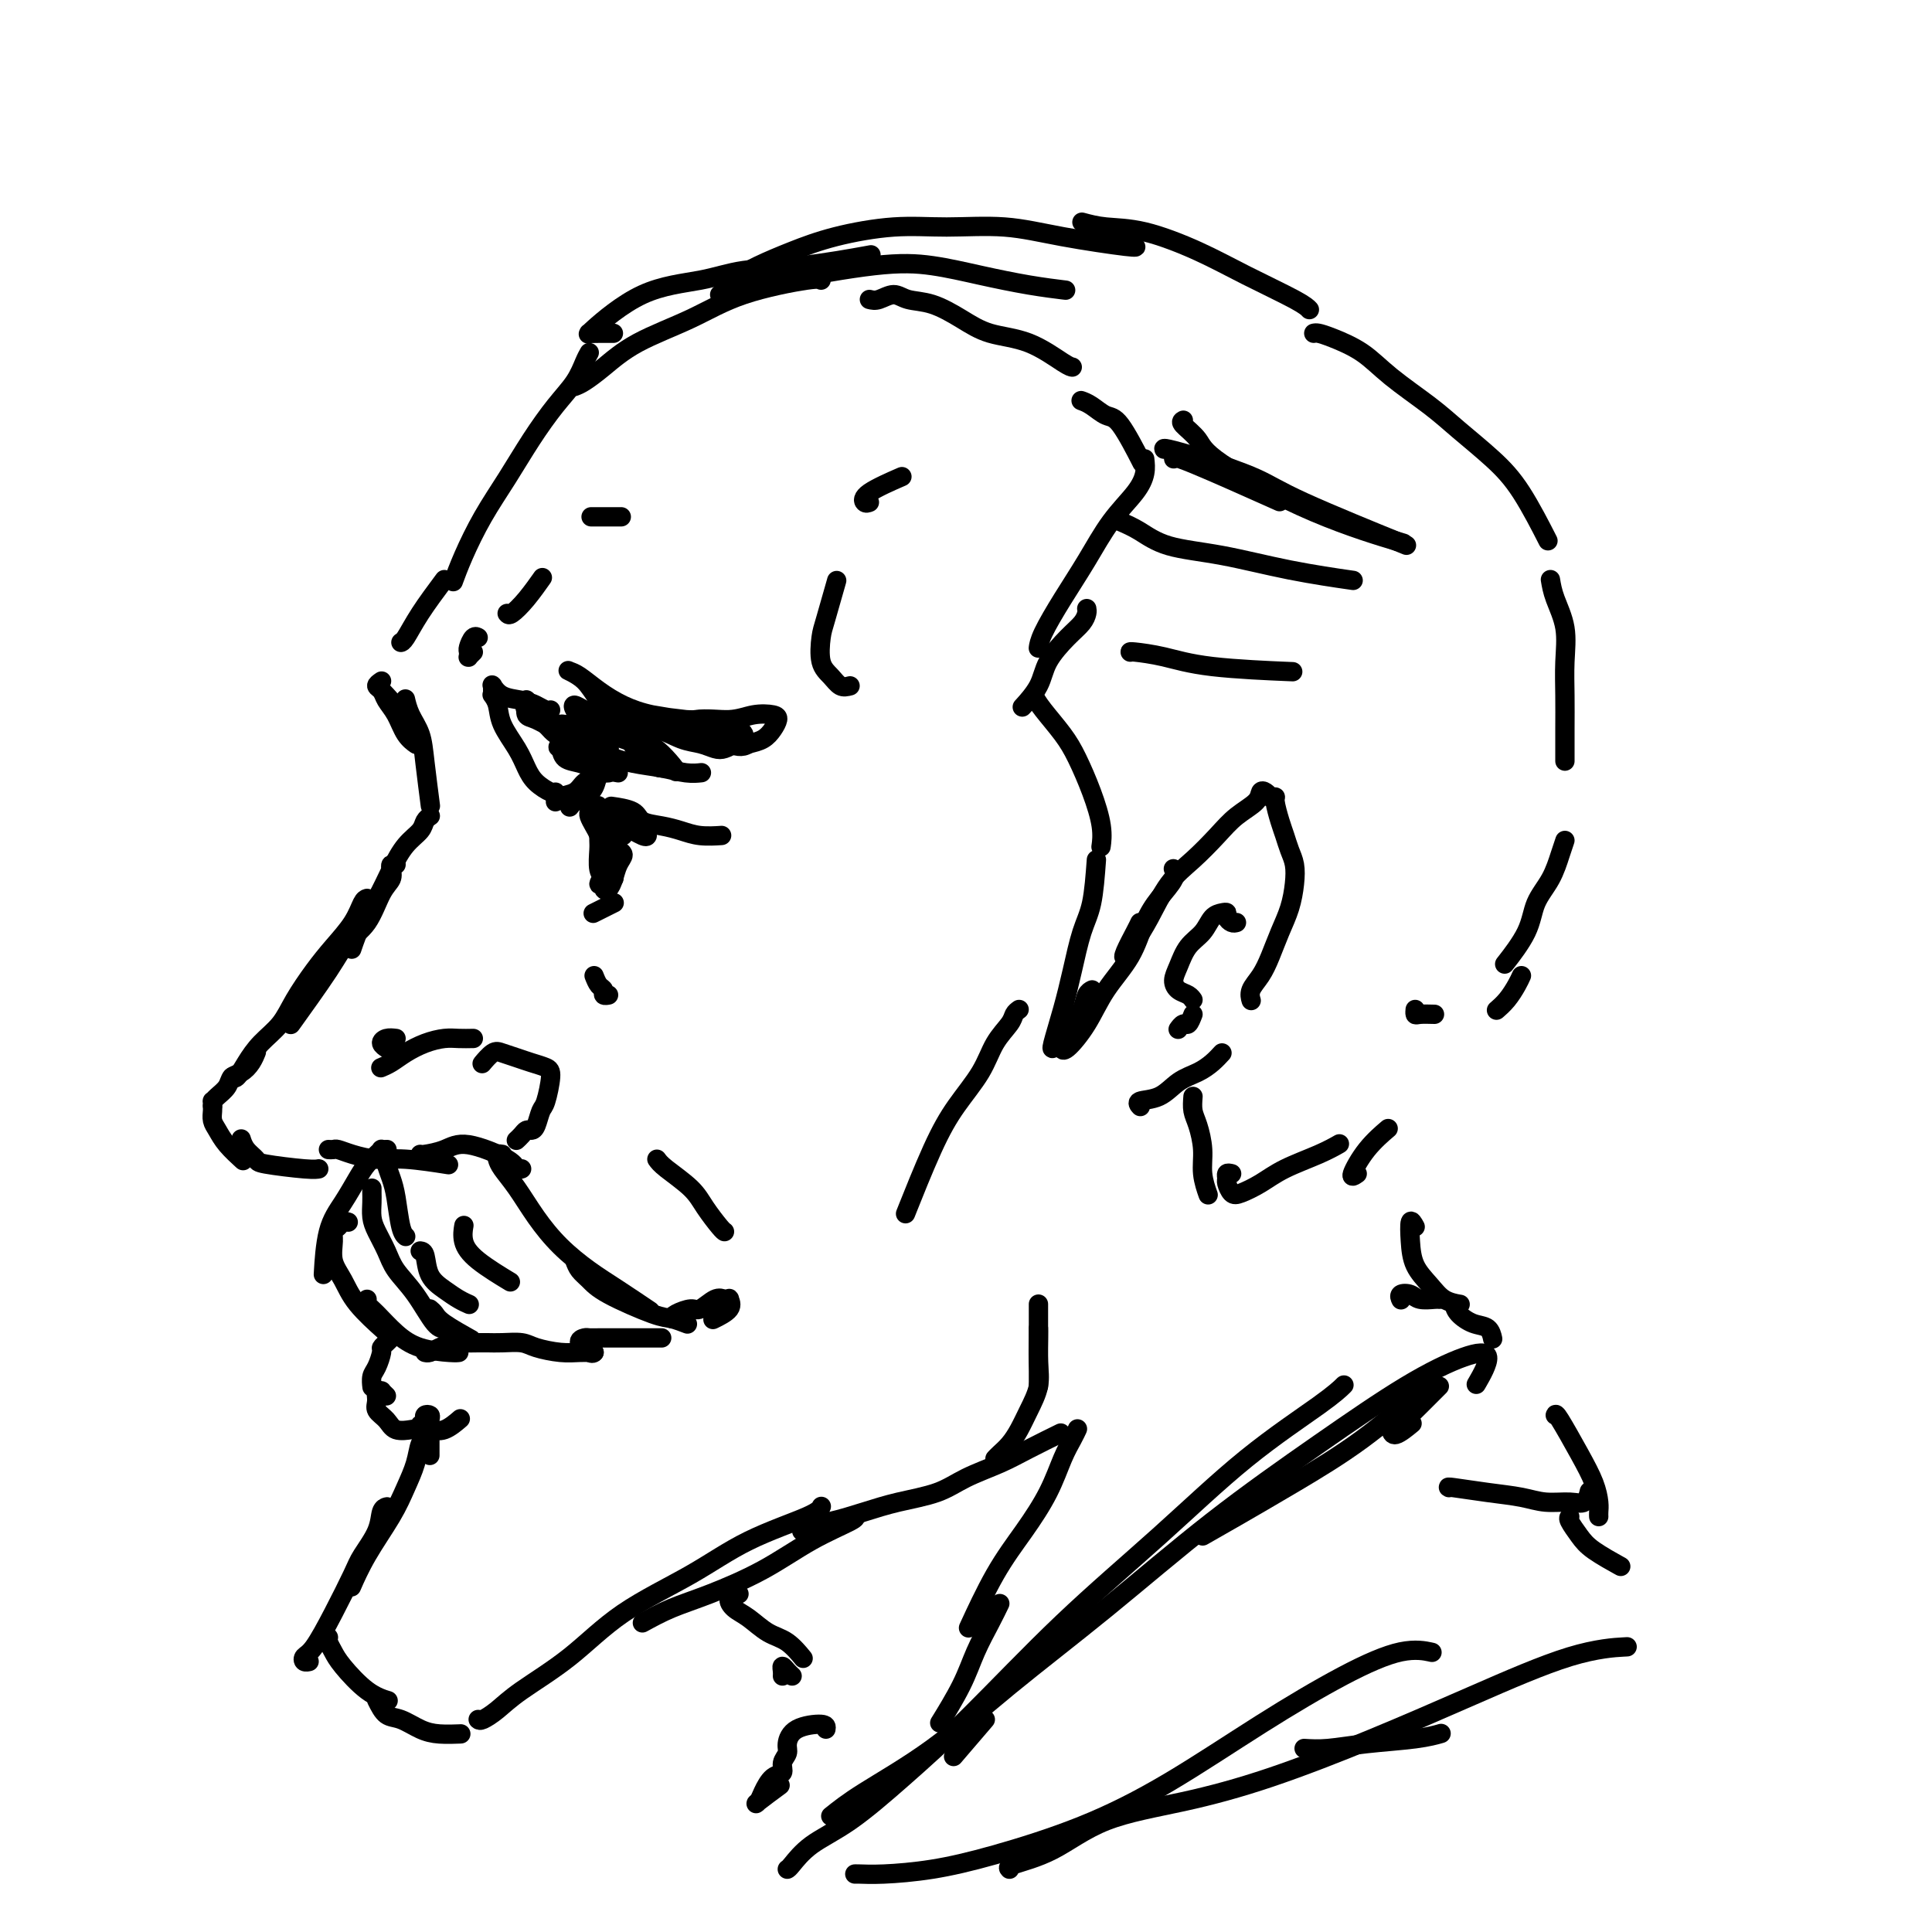 <svg viewBox='0 0 400 400' version='1.1' xmlns='http://www.w3.org/2000/svg' xmlns:xlink='http://www.w3.org/1999/xlink'><g fill='none' stroke='#000000' stroke-width='4' stroke-linecap='round' stroke-linejoin='round'><path d='M122,73c-0.285,0.501 -0.571,1.002 -1,2c-0.429,0.998 -1.002,2.494 -2,4c-0.998,1.506 -2.420,3.024 -4,5c-1.580,1.976 -3.317,4.411 -5,7c-1.683,2.589 -3.313,5.332 -5,8c-1.687,2.668 -3.432,5.262 -5,8c-1.568,2.738 -2.961,5.622 -4,8c-1.039,2.378 -1.726,4.251 -2,5c-0.274,0.749 -0.137,0.375 0,0'/><path d='M92,120c-1.804,2.423 -3.607,4.845 -5,7c-1.393,2.155 -2.375,4.042 -3,5c-0.625,0.958 -0.893,0.988 -1,1c-0.107,0.012 -0.054,0.006 0,0'/><path d='M79,143c0.256,0.226 0.512,0.452 1,1c0.488,0.548 1.208,1.417 2,2c0.792,0.583 1.655,0.881 2,1c0.345,0.119 0.173,0.060 0,0'/><path d='M79,141c-0.519,0.353 -1.037,0.707 -1,1c0.037,0.293 0.630,0.527 1,1c0.370,0.473 0.516,1.185 1,2c0.484,0.815 1.305,1.734 2,3c0.695,1.266 1.264,2.879 2,4c0.736,1.121 1.639,1.749 2,2c0.361,0.251 0.181,0.126 0,0'/><path d='M84,145c-0.059,-0.250 -0.117,-0.500 0,0c0.117,0.500 0.410,1.750 1,3c0.590,1.250 1.478,2.500 2,4c0.522,1.500 0.679,3.250 1,6c0.321,2.750 0.806,6.500 1,8c0.194,1.500 0.097,0.750 0,0'/><path d='M89,169c-0.027,0.018 -0.055,0.037 0,0c0.055,-0.037 0.192,-0.129 0,0c-0.192,0.129 -0.711,0.481 -1,1c-0.289,0.519 -0.346,1.207 -1,2c-0.654,0.793 -1.906,1.691 -3,3c-1.094,1.309 -2.031,3.027 -3,5c-0.969,1.973 -1.971,4.199 -3,6c-1.029,1.801 -2.085,3.177 -3,5c-0.915,1.823 -1.690,4.092 -2,5c-0.310,0.908 -0.155,0.454 0,0'/><path d='M82,179c-0.411,-0.066 -0.822,-0.131 -1,0c-0.178,0.131 -0.124,0.460 0,1c0.124,0.540 0.316,1.292 0,2c-0.316,0.708 -1.140,1.372 -2,3c-0.860,1.628 -1.755,4.221 -3,6c-1.245,1.779 -2.839,2.745 -4,4c-1.161,1.255 -1.890,2.799 -4,6c-2.110,3.201 -5.603,8.057 -7,10c-1.397,1.943 -0.699,0.971 0,0'/><path d='M76,186c-0.292,0.091 -0.585,0.183 -1,1c-0.415,0.817 -0.953,2.360 -2,4c-1.047,1.640 -2.605,3.376 -4,5c-1.395,1.624 -2.628,3.137 -4,5c-1.372,1.863 -2.882,4.076 -4,6c-1.118,1.924 -1.844,3.559 -3,5c-1.156,1.441 -2.741,2.687 -4,4c-1.259,1.313 -2.193,2.692 -3,4c-0.807,1.308 -1.486,2.544 -2,3c-0.514,0.456 -0.861,0.130 -1,0c-0.139,-0.130 -0.069,-0.065 0,0'/><path d='M53,218c0.068,-0.171 0.135,-0.341 0,0c-0.135,0.341 -0.474,1.194 -1,2c-0.526,0.806 -1.241,1.565 -2,2c-0.759,0.435 -1.562,0.546 -2,1c-0.438,0.454 -0.510,1.250 -1,2c-0.490,0.750 -1.399,1.455 -2,2c-0.601,0.545 -0.893,0.930 -1,1c-0.107,0.070 -0.029,-0.173 0,0c0.029,0.173 0.008,0.764 0,1c-0.008,0.236 -0.004,0.118 0,0'/><path d='M44,229c-0.005,-0.064 -0.011,-0.128 0,0c0.011,0.128 0.038,0.448 0,1c-0.038,0.552 -0.143,1.336 0,2c0.143,0.664 0.533,1.209 1,2c0.467,0.791 1.010,1.828 2,3c0.990,1.172 2.426,2.478 3,3c0.574,0.522 0.287,0.261 0,0'/><path d='M50,236c-0.053,-0.172 -0.106,-0.344 0,0c0.106,0.344 0.372,1.202 1,2c0.628,0.798 1.619,1.534 2,2c0.381,0.466 0.154,0.661 2,1c1.846,0.339 5.766,0.822 8,1c2.234,0.178 2.781,0.051 3,0c0.219,-0.051 0.109,-0.025 0,0'/><path d='M68,238c0.368,0.022 0.737,0.043 1,0c0.263,-0.043 0.422,-0.151 1,0c0.578,0.151 1.575,0.563 3,1c1.425,0.437 3.279,0.901 5,1c1.721,0.099 3.310,-0.166 6,0c2.690,0.166 6.483,0.762 8,1c1.517,0.238 0.759,0.119 0,0'/><path d='M87,239c0.060,0.063 0.120,0.126 1,0c0.880,-0.126 2.579,-0.440 4,-1c1.421,-0.560 2.563,-1.366 5,-1c2.437,0.366 6.169,1.902 8,3c1.831,1.098 1.762,1.757 2,2c0.238,0.243 0.782,0.069 1,0c0.218,-0.069 0.109,-0.035 0,0'/><path d='M107,236c-0.089,0.082 -0.179,0.165 0,0c0.179,-0.165 0.625,-0.576 1,-1c0.375,-0.424 0.677,-0.859 1,-1c0.323,-0.141 0.665,0.012 1,0c0.335,-0.012 0.663,-0.188 1,-1c0.337,-0.812 0.684,-2.259 1,-3c0.316,-0.741 0.602,-0.776 1,-2c0.398,-1.224 0.910,-3.638 1,-5c0.090,-1.362 -0.240,-1.673 -1,-2c-0.760,-0.327 -1.948,-0.668 -3,-1c-1.052,-0.332 -1.966,-0.653 -3,-1c-1.034,-0.347 -2.186,-0.720 -3,-1c-0.814,-0.280 -1.290,-0.467 -2,0c-0.710,0.467 -1.653,1.587 -2,2c-0.347,0.413 -0.099,0.118 0,0c0.099,-0.118 0.050,-0.059 0,0'/><path d='M98,215c-1.022,0.018 -2.045,0.036 -3,0c-0.955,-0.036 -1.843,-0.125 -3,0c-1.157,0.125 -2.584,0.464 -4,1c-1.416,0.536 -2.823,1.267 -4,2c-1.177,0.733 -2.125,1.467 -3,2c-0.875,0.533 -1.679,0.867 -2,1c-0.321,0.133 -0.161,0.067 0,0'/><path d='M82,215c-0.702,-0.083 -1.405,-0.167 -2,0c-0.595,0.167 -1.083,0.583 -1,1c0.083,0.417 0.738,0.833 1,1c0.262,0.167 0.131,0.083 0,0'/><path d='M80,238c0.118,-0.005 0.236,-0.010 0,0c-0.236,0.010 -0.825,0.034 -1,0c-0.175,-0.034 0.064,-0.128 0,0c-0.064,0.128 -0.430,0.476 -1,1c-0.570,0.524 -1.344,1.224 -2,2c-0.656,0.776 -1.195,1.628 -2,3c-0.805,1.372 -1.876,3.265 -3,5c-1.124,1.735 -2.303,3.313 -3,6c-0.697,2.687 -0.914,6.482 -1,8c-0.086,1.518 -0.043,0.759 0,0'/><path d='M72,253c0.091,0.025 0.183,0.049 0,0c-0.183,-0.049 -0.639,-0.173 -1,0c-0.361,0.173 -0.627,0.642 -1,1c-0.373,0.358 -0.854,0.603 -1,1c-0.146,0.397 0.042,0.944 0,2c-0.042,1.056 -0.315,2.620 0,4c0.315,1.380 1.219,2.576 2,4c0.781,1.424 1.441,3.076 3,5c1.559,1.924 4.017,4.121 5,5c0.983,0.879 0.492,0.439 0,0'/><path d='M76,269c-0.134,0.295 -0.268,0.591 0,1c0.268,0.409 0.937,0.933 2,2c1.063,1.067 2.520,2.678 4,4c1.480,1.322 2.984,2.354 5,3c2.016,0.646 4.543,0.905 6,1c1.457,0.095 1.845,0.027 2,0c0.155,-0.027 0.078,-0.014 0,0'/><path d='M104,239c-0.410,-0.075 -0.820,-0.150 -1,0c-0.180,0.150 -0.129,0.524 0,1c0.129,0.476 0.336,1.054 1,2c0.664,0.946 1.784,2.261 3,4c1.216,1.739 2.526,3.903 4,6c1.474,2.097 3.110,4.128 5,6c1.890,1.872 4.032,3.584 6,5c1.968,1.416 3.761,2.535 6,4c2.239,1.465 4.926,3.276 6,4c1.074,0.724 0.537,0.362 0,0'/><path d='M119,261c0.251,0.679 0.503,1.358 1,2c0.497,0.642 1.241,1.248 2,2c0.759,0.752 1.535,1.652 4,3c2.465,1.348 6.619,3.145 9,4c2.381,0.855 2.987,0.769 4,1c1.013,0.231 2.432,0.780 3,1c0.568,0.220 0.284,0.110 0,0'/><path d='M139,273c0.123,-0.293 0.246,-0.586 1,-1c0.754,-0.414 2.139,-0.948 3,-1c0.861,-0.052 1.196,0.377 2,0c0.804,-0.377 2.075,-1.560 3,-2c0.925,-0.440 1.505,-0.139 2,0c0.495,0.139 0.906,0.115 1,0c0.094,-0.115 -0.129,-0.319 0,0c0.129,0.319 0.612,1.163 0,2c-0.612,0.837 -2.318,1.668 -3,2c-0.682,0.332 -0.341,0.166 0,0'/><path d='M137,277c-1.421,0.000 -2.843,0.000 -4,0c-1.157,-0.000 -2.050,-0.001 -3,0c-0.950,0.001 -1.959,0.002 -3,0c-1.041,-0.002 -2.115,-0.007 -3,0c-0.885,0.007 -1.582,0.026 -2,0c-0.418,-0.026 -0.557,-0.098 -1,0c-0.443,0.098 -1.191,0.367 -1,1c0.191,0.633 1.321,1.632 2,2c0.679,0.368 0.908,0.105 1,0c0.092,-0.105 0.046,-0.053 0,0'/><path d='M123,280c-0.949,-0.022 -1.899,-0.044 -3,0c-1.101,0.044 -2.354,0.156 -4,0c-1.646,-0.156 -3.686,-0.578 -5,-1c-1.314,-0.422 -1.903,-0.845 -3,-1c-1.097,-0.155 -2.701,-0.042 -4,0c-1.299,0.042 -2.291,0.014 -3,0c-0.709,-0.014 -1.135,-0.014 -2,0c-0.865,0.014 -2.169,0.042 -3,0c-0.831,-0.042 -1.190,-0.155 -2,0c-0.810,0.155 -2.073,0.578 -3,1c-0.927,0.422 -1.519,0.844 -2,1c-0.481,0.156 -0.852,0.044 -1,0c-0.148,-0.044 -0.074,-0.022 0,0'/><path d='M81,240c-0.429,0.011 -0.858,0.023 -1,0c-0.142,-0.023 0.003,-0.080 0,0c-0.003,0.080 -0.155,0.298 0,1c0.155,0.702 0.616,1.887 1,3c0.384,1.113 0.691,2.154 1,4c0.309,1.846 0.622,4.497 1,6c0.378,1.503 0.822,1.858 1,2c0.178,0.142 0.089,0.071 0,0'/><path d='M87,259c0.380,0.047 0.761,0.093 1,1c0.239,0.907 0.338,2.674 1,4c0.662,1.326 1.889,2.211 3,3c1.111,0.789 2.107,1.482 3,2c0.893,0.518 1.684,0.862 2,1c0.316,0.138 0.158,0.069 0,0'/><path d='M96,254c0.043,-0.250 0.086,-0.501 0,0c-0.086,0.501 -0.301,1.753 0,3c0.301,1.247 1.120,2.490 3,4c1.880,1.510 4.823,3.289 6,4c1.177,0.711 0.589,0.356 0,0'/><path d='M77,246c-0.004,0.270 -0.009,0.539 0,1c0.009,0.461 0.031,1.112 0,2c-0.031,0.888 -0.116,2.013 0,3c0.116,0.987 0.433,1.838 1,3c0.567,1.162 1.385,2.637 2,4c0.615,1.363 1.027,2.614 2,4c0.973,1.386 2.508,2.908 4,5c1.492,2.092 2.940,4.756 4,6c1.060,1.244 1.731,1.070 2,1c0.269,-0.070 0.134,-0.035 0,0'/><path d='M89,271c0.345,0.286 0.690,0.571 1,1c0.310,0.429 0.583,1.000 2,2c1.417,1.000 3.976,2.429 5,3c1.024,0.571 0.512,0.286 0,0'/><path d='M81,277c0.081,-0.085 0.163,-0.171 0,0c-0.163,0.171 -0.569,0.598 -1,1c-0.431,0.402 -0.886,0.781 -1,1c-0.114,0.219 0.113,0.280 0,1c-0.113,0.720 -0.566,2.100 -1,3c-0.434,0.900 -0.848,1.319 -1,2c-0.152,0.681 -0.044,1.623 0,2c0.044,0.377 0.022,0.188 0,0'/><path d='M80,289c-0.454,-0.435 -0.908,-0.871 -1,-1c-0.092,-0.129 0.178,0.048 0,0c-0.178,-0.048 -0.803,-0.321 -1,0c-0.197,0.321 0.035,1.235 0,2c-0.035,0.765 -0.338,1.382 0,2c0.338,0.618 1.317,1.238 2,2c0.683,0.762 1.068,1.667 2,2c0.932,0.333 2.409,0.095 3,0c0.591,-0.095 0.295,-0.048 0,0'/><path d='M87,295c-0.159,0.439 -0.319,0.877 0,1c0.319,0.123 1.116,-0.070 2,0c0.884,0.070 1.853,0.404 3,0c1.147,-0.404 2.470,-1.544 3,-2c0.530,-0.456 0.265,-0.228 0,0'/><path d='M87,297c0.425,-0.332 0.850,-0.664 1,-1c0.150,-0.336 0.026,-0.676 0,-1c-0.026,-0.324 0.046,-0.630 0,-1c-0.046,-0.370 -0.208,-0.802 0,-1c0.208,-0.198 0.788,-0.161 1,0c0.212,0.161 0.057,0.446 0,1c-0.057,0.554 -0.015,1.375 0,2c0.015,0.625 0.004,1.053 0,2c-0.004,0.947 -0.001,2.413 0,3c0.001,0.587 0.001,0.293 0,0'/><path d='M88,298c-0.025,0.006 -0.051,0.012 0,0c0.051,-0.012 0.178,-0.044 0,0c-0.178,0.044 -0.662,0.162 -1,1c-0.338,0.838 -0.529,2.397 -1,4c-0.471,1.603 -1.223,3.250 -2,5c-0.777,1.750 -1.579,3.603 -3,6c-1.421,2.397 -3.459,5.338 -5,8c-1.541,2.662 -2.583,5.046 -3,6c-0.417,0.954 -0.208,0.477 0,0'/><path d='M80,312c0.105,-0.027 0.209,-0.055 0,0c-0.209,0.055 -0.733,0.192 -1,1c-0.267,0.808 -0.277,2.286 -1,4c-0.723,1.714 -2.159,3.663 -3,5c-0.841,1.337 -1.088,2.061 -2,4c-0.912,1.939 -2.489,5.094 -4,8c-1.511,2.906 -2.955,5.563 -4,7c-1.045,1.437 -1.693,1.653 -2,2c-0.307,0.347 -0.275,0.824 0,1c0.275,0.176 0.793,0.050 1,0c0.207,-0.050 0.104,-0.025 0,0'/><path d='M68,339c-0.085,0.251 -0.169,0.502 0,1c0.169,0.498 0.592,1.244 1,2c0.408,0.756 0.800,1.522 2,3c1.200,1.478 3.208,3.667 5,5c1.792,1.333 3.369,1.809 4,2c0.631,0.191 0.315,0.095 0,0'/><path d='M78,352c0.603,1.207 1.206,2.415 2,3c0.794,0.585 1.779,0.549 3,1c1.221,0.451 2.678,1.389 4,2c1.322,0.611 2.510,0.895 4,1c1.490,0.105 3.283,0.030 4,0c0.717,-0.030 0.359,-0.015 0,0'/><path d='M99,356c0.171,0.146 0.341,0.292 1,0c0.659,-0.292 1.806,-1.023 3,-2c1.194,-0.977 2.434,-2.199 5,-4c2.566,-1.801 6.460,-4.180 10,-7c3.540,-2.820 6.728,-6.080 11,-9c4.272,-2.920 9.628,-5.501 14,-8c4.372,-2.499 7.759,-4.917 12,-7c4.241,-2.083 9.334,-3.830 12,-5c2.666,-1.170 2.905,-1.763 3,-2c0.095,-0.237 0.048,-0.119 0,0'/><path d='M133,336c1.899,-1.039 3.798,-2.079 6,-3c2.202,-0.921 4.705,-1.725 8,-3c3.295,-1.275 7.380,-3.021 11,-5c3.620,-1.979 6.774,-4.190 10,-6c3.226,-1.810 6.522,-3.218 8,-4c1.478,-0.782 1.136,-0.938 1,-1c-0.136,-0.062 -0.068,-0.031 0,0'/><path d='M166,317c0.027,-0.357 0.053,-0.714 1,-1c0.947,-0.286 2.813,-0.502 5,-1c2.187,-0.498 4.695,-1.277 7,-2c2.305,-0.723 4.406,-1.389 7,-2c2.594,-0.611 5.680,-1.166 8,-2c2.320,-0.834 3.873,-1.947 6,-3c2.127,-1.053 4.828,-2.045 7,-3c2.172,-0.955 3.816,-1.872 6,-3c2.184,-1.128 4.910,-2.465 6,-3c1.090,-0.535 0.545,-0.267 0,0'/><path d='M206,302c0.245,-0.263 0.490,-0.527 1,-1c0.510,-0.473 1.285,-1.157 2,-2c0.715,-0.843 1.368,-1.847 2,-3c0.632,-1.153 1.241,-2.456 2,-4c0.759,-1.544 1.667,-3.328 2,-5c0.333,-1.672 0.089,-3.232 0,-5c-0.089,-1.768 -0.024,-3.745 0,-5c0.024,-1.255 0.007,-1.787 0,-2c-0.007,-0.213 -0.003,-0.106 0,0'/><path d='M215,287c0.000,-0.075 0.000,-0.150 0,-1c0.000,-0.850 -0.000,-2.476 0,-4c0.000,-1.524 0.000,-2.944 0,-5c-0.000,-2.056 0.000,-4.746 0,-6c0.000,-1.254 0.000,-1.073 0,-1c0.000,0.073 0.000,0.036 0,0'/><path d='M211,209c-0.385,0.281 -0.770,0.561 -1,1c-0.230,0.439 -0.306,1.036 -1,2c-0.694,0.964 -2.004,2.295 -3,4c-0.996,1.705 -1.676,3.783 -3,6c-1.324,2.217 -3.293,4.574 -5,7c-1.707,2.426 -3.152,4.922 -5,9c-1.848,4.078 -4.099,9.736 -5,12c-0.901,2.264 -0.450,1.132 0,0'/><path d='M136,240c0.348,0.483 0.696,0.967 2,2c1.304,1.033 3.565,2.617 5,4c1.435,1.383 2.044,2.567 3,4c0.956,1.433 2.257,3.117 3,4c0.743,0.883 0.926,0.967 1,1c0.074,0.033 0.037,0.017 0,0'/><path d='M102,143c-0.009,-0.437 -0.018,-0.874 0,-1c0.018,-0.126 0.063,0.060 0,0c-0.063,-0.060 -0.235,-0.366 0,0c0.235,0.366 0.876,1.405 2,2c1.124,0.595 2.732,0.748 4,1c1.268,0.252 2.195,0.604 3,1c0.805,0.396 1.486,0.837 2,1c0.514,0.163 0.861,0.046 1,0c0.139,-0.046 0.069,-0.023 0,0'/><path d='M102,144c-0.104,-0.138 -0.207,-0.277 0,0c0.207,0.277 0.726,0.969 1,2c0.274,1.031 0.304,2.399 1,4c0.696,1.601 2.057,3.434 3,5c0.943,1.566 1.468,2.864 2,4c0.532,1.136 1.070,2.109 2,3c0.930,0.891 2.250,1.702 3,2c0.750,0.298 0.928,0.085 1,0c0.072,-0.085 0.036,-0.043 0,0'/><path d='M109,145c-0.020,-0.094 -0.040,-0.187 0,0c0.040,0.187 0.139,0.655 0,1c-0.139,0.345 -0.516,0.567 0,1c0.516,0.433 1.925,1.076 3,2c1.075,0.924 1.816,2.129 3,3c1.184,0.871 2.812,1.409 4,2c1.188,0.591 1.935,1.236 3,2c1.065,0.764 2.447,1.647 3,2c0.553,0.353 0.276,0.177 0,0'/><path d='M109,145c0.037,0.213 0.074,0.426 0,1c-0.074,0.574 -0.258,1.508 0,2c0.258,0.492 0.959,0.541 2,1c1.041,0.459 2.423,1.327 4,2c1.577,0.673 3.349,1.151 5,2c1.651,0.849 3.182,2.070 5,3c1.818,0.930 3.924,1.570 6,2c2.076,0.430 4.124,0.651 6,1c1.876,0.349 3.582,0.825 5,1c1.418,0.175 2.548,0.050 3,0c0.452,-0.050 0.226,-0.025 0,0'/><path d='M119,150c-0.738,0.023 -1.477,0.046 -2,0c-0.523,-0.046 -0.831,-0.160 -1,0c-0.169,0.160 -0.199,0.593 0,1c0.199,0.407 0.628,0.789 2,1c1.372,0.211 3.686,0.252 6,0c2.314,-0.252 4.626,-0.797 7,-1c2.374,-0.203 4.808,-0.066 7,0c2.192,0.066 4.140,0.059 6,0c1.860,-0.059 3.631,-0.170 5,0c1.369,0.170 2.337,0.621 3,1c0.663,0.379 1.020,0.687 1,1c-0.020,0.313 -0.419,0.632 -1,1c-0.581,0.368 -1.344,0.784 -2,1c-0.656,0.216 -1.204,0.231 -2,0c-0.796,-0.231 -1.839,-0.706 -3,-1c-1.161,-0.294 -2.440,-0.405 -4,-1c-1.560,-0.595 -3.399,-1.673 -5,-2c-1.601,-0.327 -2.962,0.096 -4,0c-1.038,-0.096 -1.754,-0.713 -2,-1c-0.246,-0.287 -0.023,-0.244 0,0c0.023,0.244 -0.154,0.689 1,1c1.154,0.311 3.640,0.489 6,0c2.360,-0.489 4.595,-1.646 7,-2c2.405,-0.354 4.982,0.093 7,0c2.018,-0.093 3.478,-0.726 5,-1c1.522,-0.274 3.107,-0.189 4,0c0.893,0.189 1.095,0.484 1,1c-0.095,0.516 -0.487,1.254 -1,2c-0.513,0.746 -1.147,1.499 -2,2c-0.853,0.501 -1.927,0.751 -3,1'/><path d='M155,154c-1.483,0.975 -2.691,0.412 -4,0c-1.309,-0.412 -2.718,-0.674 -4,-1c-1.282,-0.326 -2.437,-0.715 -4,-1c-1.563,-0.285 -3.535,-0.465 -5,-1c-1.465,-0.535 -2.423,-1.426 -3,-2c-0.577,-0.574 -0.772,-0.830 -1,-1c-0.228,-0.170 -0.489,-0.253 1,0c1.489,0.253 4.728,0.841 7,1c2.272,0.159 3.576,-0.111 5,0c1.424,0.111 2.969,0.605 4,1c1.031,0.395 1.549,0.692 2,1c0.451,0.308 0.835,0.626 1,1c0.165,0.374 0.112,0.805 0,1c-0.112,0.195 -0.282,0.155 -1,0c-0.718,-0.155 -1.983,-0.425 -3,-1c-1.017,-0.575 -1.787,-1.455 -3,-2c-1.213,-0.545 -2.870,-0.755 -5,-1c-2.130,-0.245 -4.731,-0.524 -7,-1c-2.269,-0.476 -4.204,-1.148 -6,-2c-1.796,-0.852 -3.453,-1.884 -5,-3c-1.547,-1.116 -2.985,-2.316 -4,-3c-1.015,-0.684 -1.608,-0.851 -2,-1c-0.392,-0.149 -0.585,-0.281 0,0c0.585,0.281 1.946,0.975 3,2c1.054,1.025 1.801,2.380 3,4c1.199,1.620 2.851,3.506 4,5c1.149,1.494 1.797,2.596 3,4c1.203,1.404 2.962,3.108 4,4c1.038,0.892 1.356,0.971 2,1c0.644,0.029 1.612,0.008 2,0c0.388,-0.008 0.194,-0.004 0,0'/><path d='M139,159c2.677,2.372 -0.129,-1.199 -2,-3c-1.871,-1.801 -2.806,-1.834 -4,-2c-1.194,-0.166 -2.647,-0.466 -4,-1c-1.353,-0.534 -2.605,-1.302 -4,-2c-1.395,-0.698 -2.934,-1.324 -4,-2c-1.066,-0.676 -1.660,-1.401 -2,-2c-0.340,-0.599 -0.425,-1.073 0,-1c0.425,0.073 1.360,0.694 2,1c0.640,0.306 0.984,0.296 2,1c1.016,0.704 2.703,2.122 4,3c1.297,0.878 2.203,1.215 3,2c0.797,0.785 1.484,2.019 2,3c0.516,0.981 0.862,1.709 1,2c0.138,0.291 0.069,0.146 0,0'/><path d='M128,160c-1.859,-0.324 -3.718,-0.649 -5,-1c-1.282,-0.351 -1.988,-0.729 -3,-1c-1.012,-0.271 -2.330,-0.437 -3,-1c-0.670,-0.563 -0.691,-1.524 -1,-2c-0.309,-0.476 -0.906,-0.467 0,0c0.906,0.467 3.315,1.393 5,2c1.685,0.607 2.646,0.894 3,1c0.354,0.106 0.101,0.030 0,0c-0.101,-0.030 -0.051,-0.015 0,0'/><path d='M126,155c0.120,-0.063 0.240,-0.127 0,0c-0.240,0.127 -0.841,0.443 -1,1c-0.159,0.557 0.123,1.353 0,2c-0.123,0.647 -0.649,1.144 -1,2c-0.351,0.856 -0.525,2.072 -1,3c-0.475,0.928 -1.252,1.569 -2,2c-0.748,0.431 -1.469,0.652 -2,1c-0.531,0.348 -0.874,0.825 -1,1c-0.126,0.175 -0.036,0.050 0,0c0.036,-0.050 0.018,-0.025 0,0'/><path d='M126,160c-0.326,0.026 -0.652,0.052 -1,0c-0.348,-0.052 -0.716,-0.183 -1,0c-0.284,0.183 -0.482,0.680 -1,1c-0.518,0.320 -1.354,0.464 -2,1c-0.646,0.536 -1.101,1.463 -2,2c-0.899,0.537 -2.242,0.683 -3,1c-0.758,0.317 -0.931,0.805 -1,1c-0.069,0.195 -0.035,0.098 0,0'/><path d='M125,170c1.268,0.196 2.536,0.393 4,1c1.464,0.607 3.125,1.625 4,2c0.875,0.375 0.964,0.107 1,0c0.036,-0.107 0.018,-0.054 0,0'/><path d='M127,167c-0.418,-0.059 -0.836,-0.118 0,0c0.836,0.118 2.925,0.414 4,1c1.075,0.586 1.136,1.464 2,2c0.864,0.536 2.530,0.732 4,1c1.470,0.268 2.745,0.608 4,1c1.255,0.392 2.492,0.836 4,1c1.508,0.164 3.288,0.047 4,0c0.712,-0.047 0.356,-0.023 0,0'/><path d='M122,167c-0.006,-0.096 -0.013,-0.192 0,0c0.013,0.192 0.045,0.673 0,1c-0.045,0.327 -0.166,0.499 0,1c0.166,0.501 0.619,1.332 1,2c0.381,0.668 0.690,1.175 1,2c0.310,0.825 0.623,1.969 1,3c0.377,1.031 0.819,1.950 1,3c0.181,1.050 0.100,2.230 0,3c-0.100,0.770 -0.219,1.130 0,1c0.219,-0.130 0.777,-0.752 1,-1c0.223,-0.248 0.112,-0.124 0,0'/><path d='M129,173c-0.257,-0.679 -0.514,-1.357 -1,-2c-0.486,-0.643 -1.202,-1.250 -2,-2c-0.798,-0.750 -1.678,-1.645 -2,-2c-0.322,-0.355 -0.086,-0.172 0,0c0.086,0.172 0.022,0.333 0,1c-0.022,0.667 -0.002,1.841 0,3c0.002,1.159 -0.014,2.304 0,3c0.014,0.696 0.059,0.944 0,2c-0.059,1.056 -0.223,2.919 0,4c0.223,1.081 0.833,1.380 1,2c0.167,0.620 -0.108,1.561 0,2c0.108,0.439 0.600,0.377 1,0c0.400,-0.377 0.707,-1.070 1,-2c0.293,-0.930 0.572,-2.098 1,-3c0.428,-0.902 1.004,-1.537 1,-2c-0.004,-0.463 -0.590,-0.753 -1,-1c-0.410,-0.247 -0.645,-0.452 -1,-1c-0.355,-0.548 -0.831,-1.438 -1,-2c-0.169,-0.562 -0.032,-0.796 0,-1c0.032,-0.204 -0.043,-0.379 0,0c0.043,0.379 0.203,1.310 0,2c-0.203,0.690 -0.769,1.137 -1,2c-0.231,0.863 -0.126,2.142 0,3c0.126,0.858 0.272,1.294 0,2c-0.272,0.706 -0.963,1.681 -1,2c-0.037,0.319 0.578,-0.020 1,0c0.422,0.020 0.649,0.397 1,0c0.351,-0.397 0.825,-1.568 1,-2c0.175,-0.432 0.050,-0.123 0,0c-0.050,0.123 -0.025,0.062 0,0'/><path d='M123,189c-0.167,0.083 -0.333,0.167 0,0c0.333,-0.167 1.167,-0.583 2,-1c0.833,-0.417 1.667,-0.833 2,-1c0.333,-0.167 0.167,-0.083 0,0'/><path d='M119,80c0.532,-0.203 1.064,-0.406 2,-1c0.936,-0.594 2.275,-1.578 4,-3c1.725,-1.422 3.835,-3.281 7,-5c3.165,-1.719 7.384,-3.298 11,-5c3.616,-1.702 6.629,-3.528 11,-5c4.371,-1.472 10.100,-2.588 13,-3c2.900,-0.412 2.971,-0.118 3,0c0.029,0.118 0.014,0.059 0,0'/><path d='M149,61c-0.026,0.076 -0.051,0.152 1,0c1.051,-0.152 3.179,-0.532 5,-1c1.821,-0.468 3.334,-1.023 8,-2c4.666,-0.977 12.484,-2.377 18,-3c5.516,-0.623 8.729,-0.468 12,0c3.271,0.468 6.598,1.249 10,2c3.402,0.751 6.877,1.471 10,2c3.123,0.529 5.892,0.865 7,1c1.108,0.135 0.554,0.067 0,0'/><path d='M180,62c0.566,0.140 1.133,0.281 2,0c0.867,-0.281 2.035,-0.983 3,-1c0.965,-0.017 1.729,0.650 3,1c1.271,0.350 3.051,0.381 5,1c1.949,0.619 4.067,1.826 6,3c1.933,1.174 3.681,2.315 6,3c2.319,0.685 5.209,0.916 8,2c2.791,1.084 5.482,3.023 7,4c1.518,0.977 1.862,0.994 2,1c0.138,0.006 0.069,0.003 0,0'/><path d='M224,83c-0.151,-0.054 -0.303,-0.108 0,0c0.303,0.108 1.059,0.377 2,1c0.941,0.623 2.067,1.600 3,2c0.933,0.400 1.674,0.223 3,2c1.326,1.777 3.236,5.508 4,7c0.764,1.492 0.382,0.746 0,0'/><path d='M237,95c0.107,0.946 0.213,1.892 0,3c-0.213,1.108 -0.747,2.379 -2,4c-1.253,1.621 -3.225,3.591 -5,6c-1.775,2.409 -3.351,5.259 -5,8c-1.649,2.741 -3.370,5.375 -5,8c-1.630,2.625 -3.169,5.240 -4,7c-0.831,1.760 -0.955,2.666 -1,3c-0.045,0.334 -0.013,0.095 0,0c0.013,-0.095 0.006,-0.048 0,0'/><path d='M225,126c0.052,0.255 0.104,0.510 0,1c-0.104,0.490 -0.365,1.214 -1,2c-0.635,0.786 -1.645,1.633 -3,3c-1.355,1.367 -3.054,3.253 -4,5c-0.946,1.747 -1.139,3.355 -2,5c-0.861,1.645 -2.389,3.327 -3,4c-0.611,0.673 -0.306,0.336 0,0'/><path d='M214,144c0.463,0.809 0.927,1.619 2,3c1.073,1.381 2.757,3.334 4,5c1.243,1.666 2.046,3.046 3,5c0.954,1.954 2.060,4.483 3,7c0.940,2.517 1.715,5.024 2,7c0.285,1.976 0.082,3.422 0,4c-0.082,0.578 -0.041,0.289 0,0'/><path d='M227,178c-0.245,3.317 -0.490,6.633 -1,9c-0.510,2.367 -1.285,3.783 -2,6c-0.715,2.217 -1.368,5.235 -2,8c-0.632,2.765 -1.241,5.277 -2,8c-0.759,2.723 -1.666,5.656 -2,7c-0.334,1.344 -0.095,1.098 0,1c0.095,-0.098 0.048,-0.049 0,0'/><path d='M226,205c0.098,-0.049 0.195,-0.097 0,0c-0.195,0.097 -0.683,0.340 -1,1c-0.317,0.660 -0.463,1.735 -1,3c-0.537,1.265 -1.466,2.718 -2,4c-0.534,1.282 -0.672,2.393 -1,3c-0.328,0.607 -0.846,0.710 -1,1c-0.154,0.290 0.055,0.767 1,0c0.945,-0.767 2.626,-2.777 4,-5c1.374,-2.223 2.442,-4.657 4,-7c1.558,-2.343 3.605,-4.593 5,-7c1.395,-2.407 2.139,-4.971 3,-7c0.861,-2.029 1.839,-3.523 3,-5c1.161,-1.477 2.505,-2.936 3,-4c0.495,-1.064 0.141,-1.733 0,-2c-0.141,-0.267 -0.071,-0.134 0,0'/><path d='M236,191c-0.208,0.440 -0.415,0.879 -1,2c-0.585,1.121 -1.547,2.923 -2,4c-0.453,1.077 -0.398,1.430 0,1c0.398,-0.430 1.138,-1.644 2,-3c0.862,-1.356 1.846,-2.856 3,-5c1.154,-2.144 2.477,-4.934 4,-7c1.523,-2.066 3.244,-3.408 5,-5c1.756,-1.592 3.545,-3.433 5,-5c1.455,-1.567 2.576,-2.861 4,-4c1.424,-1.139 3.151,-2.123 4,-3c0.849,-0.877 0.820,-1.647 1,-2c0.180,-0.353 0.569,-0.290 1,0c0.431,0.290 0.903,0.809 1,1c0.097,0.191 -0.181,0.056 0,0c0.181,-0.056 0.822,-0.034 1,0c0.178,0.034 -0.106,0.080 0,1c0.106,0.920 0.603,2.713 1,4c0.397,1.287 0.693,2.069 1,3c0.307,0.931 0.626,2.012 1,3c0.374,0.988 0.802,1.884 1,3c0.198,1.116 0.167,2.451 0,4c-0.167,1.549 -0.469,3.310 -1,5c-0.531,1.690 -1.291,3.308 -2,5c-0.709,1.692 -1.367,3.459 -2,5c-0.633,1.541 -1.242,2.856 -2,4c-0.758,1.144 -1.666,2.116 -2,3c-0.334,0.884 -0.096,1.681 0,2c0.096,0.319 0.048,0.159 0,0'/><path d='M253,218c-0.603,0.657 -1.206,1.313 -2,2c-0.794,0.687 -1.778,1.403 -3,2c-1.222,0.597 -2.681,1.074 -4,2c-1.319,0.926 -2.498,2.300 -4,3c-1.502,0.700 -3.327,0.727 -4,1c-0.673,0.273 -0.192,0.792 0,1c0.192,0.208 0.096,0.104 0,0'/><path d='M127,69c-0.259,0.002 -0.518,0.003 -1,0c-0.482,-0.003 -1.188,-0.011 -2,0c-0.812,0.011 -1.732,0.039 -2,0c-0.268,-0.039 0.114,-0.147 0,0c-0.114,0.147 -0.724,0.549 1,-1c1.724,-1.549 5.781,-5.049 10,-7c4.219,-1.951 8.600,-2.351 12,-3c3.400,-0.649 5.819,-1.545 9,-2c3.181,-0.455 7.126,-0.469 12,-1c4.874,-0.531 10.678,-1.580 13,-2c2.322,-0.420 1.161,-0.210 0,0'/><path d='M150,61c0.440,-0.999 0.879,-1.999 2,-3c1.121,-1.001 2.923,-2.005 5,-3c2.077,-0.995 4.428,-1.981 7,-3c2.572,-1.019 5.366,-2.071 9,-3c3.634,-0.929 8.109,-1.734 12,-2c3.891,-0.266 7.196,0.006 11,0c3.804,-0.006 8.105,-0.289 12,0c3.895,0.289 7.384,1.150 12,2c4.616,0.850 10.358,1.690 13,2c2.642,0.310 2.183,0.088 2,0c-0.183,-0.088 -0.092,-0.044 0,0'/><path d='M224,46c1.480,0.400 2.960,0.800 5,1c2.040,0.200 4.641,0.201 8,1c3.359,0.799 7.475,2.396 11,4c3.525,1.604 6.460,3.213 10,5c3.540,1.787 7.684,3.750 10,5c2.316,1.250 2.805,1.786 3,2c0.195,0.214 0.098,0.107 0,0'/><path d='M272,69c0.231,-0.052 0.462,-0.104 1,0c0.538,0.104 1.383,0.364 3,1c1.617,0.636 4.006,1.649 6,3c1.994,1.351 3.592,3.041 6,5c2.408,1.959 5.627,4.187 8,6c2.373,1.813 3.901,3.212 6,5c2.099,1.788 4.769,3.964 7,6c2.231,2.036 4.024,3.933 6,7c1.976,3.067 4.136,7.305 5,9c0.864,1.695 0.432,0.848 0,0'/><path d='M321,120c0.196,1.178 0.392,2.357 1,4c0.608,1.643 1.627,3.751 2,6c0.373,2.249 0.100,4.638 0,7c-0.100,2.362 -0.027,4.695 0,7c0.027,2.305 0.007,4.582 0,7c-0.007,2.418 -0.002,4.977 0,6c0.002,1.023 0.001,0.512 0,0'/><path d='M324,174c-0.279,0.818 -0.559,1.635 -1,3c-0.441,1.365 -1.044,3.277 -2,5c-0.956,1.723 -2.267,3.256 -3,5c-0.733,1.744 -0.890,3.700 -2,6c-1.110,2.300 -3.174,4.943 -4,6c-0.826,1.057 -0.413,0.529 0,0'/><path d='M315,202c-0.256,0.565 -0.512,1.131 -1,2c-0.488,0.869 -1.208,2.042 -2,3c-0.792,0.958 -1.655,1.702 -2,2c-0.345,0.298 -0.173,0.149 0,0'/><path d='M176,142c-0.678,0.171 -1.357,0.343 -2,0c-0.643,-0.343 -1.251,-1.200 -2,-2c-0.749,-0.800 -1.640,-1.543 -2,-3c-0.360,-1.457 -0.189,-3.628 0,-5c0.189,-1.372 0.397,-1.946 1,-4c0.603,-2.054 1.601,-5.587 2,-7c0.399,-1.413 0.200,-0.707 0,0'/><path d='M180,104c-0.357,0.137 -0.714,0.274 -1,0c-0.286,-0.274 -0.500,-0.958 1,-2c1.500,-1.042 4.714,-2.440 6,-3c1.286,-0.560 0.643,-0.280 0,0'/><path d='M256,191c-0.305,0.084 -0.610,0.167 -1,0c-0.390,-0.167 -0.866,-0.586 -1,-1c-0.134,-0.414 0.074,-0.825 0,-1c-0.074,-0.175 -0.429,-0.115 -1,0c-0.571,0.115 -1.359,0.285 -2,1c-0.641,0.715 -1.136,1.974 -2,3c-0.864,1.026 -2.095,1.819 -3,3c-0.905,1.181 -1.482,2.751 -2,4c-0.518,1.249 -0.976,2.177 -1,3c-0.024,0.823 0.385,1.540 1,2c0.615,0.460 1.435,0.662 2,1c0.565,0.338 0.876,0.811 1,1c0.124,0.189 0.062,0.095 0,0'/><path d='M247,210c-0.340,0.876 -0.679,1.751 -1,2c-0.321,0.249 -0.622,-0.129 -1,0c-0.378,0.129 -0.833,0.766 -1,1c-0.167,0.234 -0.048,0.067 0,0c0.048,-0.067 0.024,-0.033 0,0'/><path d='M98,135c-0.423,0.430 -0.846,0.860 -1,1c-0.154,0.140 -0.038,-0.008 0,0c0.038,0.008 -0.000,0.174 0,0c0.000,-0.174 0.039,-0.688 0,-1c-0.039,-0.313 -0.155,-0.424 0,-1c0.155,-0.576 0.580,-1.617 1,-2c0.420,-0.383 0.834,-0.110 1,0c0.166,0.110 0.083,0.055 0,0'/><path d='M105,127c0.173,0.220 0.345,0.440 1,0c0.655,-0.440 1.792,-1.542 3,-3c1.208,-1.458 2.488,-3.274 3,-4c0.512,-0.726 0.256,-0.363 0,0'/><path d='M123,107c-0.556,0.000 -1.111,0.000 0,0c1.111,0.000 3.889,0.000 5,0c1.111,0.000 0.556,0.000 0,0'/><path d='M123,202c0.301,0.762 0.603,1.525 1,2c0.397,0.475 0.890,0.663 1,1c0.110,0.337 -0.163,0.821 0,1c0.163,0.179 0.761,0.051 1,0c0.239,-0.051 0.120,-0.026 0,0'/><path d='M234,135c0.020,0.016 0.039,0.032 0,0c-0.039,-0.032 -0.138,-0.114 1,0c1.138,0.114 3.511,0.422 6,1c2.489,0.578 5.093,1.425 10,2c4.907,0.575 12.116,0.879 15,1c2.884,0.121 1.442,0.061 0,0'/><path d='M241,93c-0.077,-0.129 -0.154,-0.257 1,0c1.154,0.257 3.538,0.900 7,2c3.462,1.100 8.000,2.656 11,4c3.000,1.344 4.462,2.477 10,5c5.538,2.523 15.154,6.435 19,8c3.846,1.565 1.923,0.782 0,0'/><path d='M245,87c-0.306,0.166 -0.612,0.332 0,1c0.612,0.668 2.142,1.836 3,3c0.858,1.164 1.044,2.322 5,5c3.956,2.678 11.680,6.875 19,10c7.320,3.125 14.234,5.179 17,6c2.766,0.821 1.383,0.411 0,0'/><path d='M232,108c1.257,0.546 2.514,1.092 4,2c1.486,0.908 3.202,2.177 6,3c2.798,0.823 6.678,1.200 11,2c4.322,0.800 9.087,2.023 14,3c4.913,0.977 9.975,1.708 12,2c2.025,0.292 1.012,0.146 0,0'/><path d='M243,95c-0.089,-0.356 -0.178,-0.711 4,1c4.178,1.711 12.622,5.489 16,7c3.378,1.511 1.689,0.756 0,0'/><path d='M247,227c-0.081,1.048 -0.162,2.096 0,3c0.162,0.904 0.565,1.665 1,3c0.435,1.335 0.900,3.244 1,5c0.100,1.756 -0.165,3.357 0,5c0.165,1.643 0.762,3.326 1,4c0.238,0.674 0.119,0.337 0,0'/><path d='M255,243c-0.428,-0.098 -0.856,-0.197 -1,0c-0.144,0.197 -0.002,0.689 0,1c0.002,0.311 -0.134,0.443 0,1c0.134,0.557 0.538,1.541 1,2c0.462,0.459 0.982,0.392 2,0c1.018,-0.392 2.532,-1.111 4,-2c1.468,-0.889 2.888,-1.950 5,-3c2.112,-1.050 4.915,-2.090 7,-3c2.085,-0.910 3.453,-1.688 4,-2c0.547,-0.312 0.274,-0.156 0,0'/><path d='M281,243c-0.643,0.446 -1.286,0.893 -1,0c0.286,-0.893 1.500,-3.125 3,-5c1.500,-1.875 3.286,-3.393 4,-4c0.714,-0.607 0.357,-0.304 0,0'/><path d='M297,210c-1.155,-0.030 -2.310,-0.060 -3,0c-0.690,0.060 -0.917,0.208 -1,0c-0.083,-0.208 -0.024,-0.774 0,-1c0.024,-0.226 0.012,-0.113 0,0'/><path d='M223,296c0.069,-0.148 0.138,-0.297 0,0c-0.138,0.297 -0.482,1.038 -1,2c-0.518,0.962 -1.211,2.144 -2,4c-0.789,1.856 -1.673,4.387 -3,7c-1.327,2.613 -3.098,5.309 -5,8c-1.902,2.691 -3.935,5.378 -6,9c-2.065,3.622 -4.161,8.178 -5,10c-0.839,1.822 -0.419,0.911 0,0'/><path d='M207,332c-0.565,1.167 -1.129,2.335 -2,4c-0.871,1.665 -2.048,3.828 -3,6c-0.952,2.172 -1.679,4.354 -3,7c-1.321,2.646 -3.234,5.756 -4,7c-0.766,1.244 -0.383,0.622 0,0'/><path d='M153,330c-0.893,0.235 -1.786,0.470 -2,1c-0.214,0.530 0.251,1.354 1,2c0.749,0.646 1.781,1.112 3,2c1.219,0.888 2.626,2.197 4,3c1.374,0.803 2.716,1.101 4,2c1.284,0.899 2.510,2.400 3,3c0.490,0.600 0.245,0.300 0,0'/><path d='M164,347c-0.309,-0.287 -0.619,-0.574 -1,-1c-0.381,-0.426 -0.834,-0.990 -1,-1c-0.166,-0.010 -0.045,0.536 0,1c0.045,0.464 0.013,0.847 0,1c-0.013,0.153 -0.006,0.077 0,0'/><path d='M204,356c-2.500,2.917 -5.000,5.833 -6,7c-1.000,1.167 -0.500,0.583 0,0'/><path d='M163,387c0.145,-0.068 0.290,-0.135 1,-1c0.710,-0.865 1.986,-2.526 4,-4c2.014,-1.474 4.768,-2.760 8,-5c3.232,-2.240 6.944,-5.434 11,-9c4.056,-3.566 8.458,-7.503 14,-13c5.542,-5.497 12.224,-12.552 19,-19c6.776,-6.448 13.644,-12.289 20,-18c6.356,-5.711 12.198,-11.294 18,-16c5.802,-4.706 11.562,-8.536 15,-11c3.438,-2.464 4.554,-3.561 5,-4c0.446,-0.439 0.223,-0.219 0,0'/><path d='M172,376c1.733,-1.390 3.467,-2.780 7,-5c3.533,-2.220 8.866,-5.271 14,-9c5.134,-3.729 10.069,-8.138 16,-13c5.931,-4.862 12.857,-10.178 20,-16c7.143,-5.822 14.502,-12.150 22,-18c7.498,-5.850 15.137,-11.223 22,-16c6.863,-4.777 12.952,-8.957 18,-12c5.048,-3.043 9.054,-4.950 12,-6c2.946,-1.050 4.832,-1.244 5,0c0.168,1.244 -1.380,3.927 -2,5c-0.620,1.073 -0.310,0.537 0,0'/><path d='M249,318c1.937,-1.100 3.874,-2.200 7,-4c3.126,-1.800 7.440,-4.300 12,-7c4.560,-2.700 9.367,-5.600 14,-9c4.633,-3.400 9.094,-7.300 11,-9c1.906,-1.700 1.259,-1.200 1,-1c-0.259,0.200 -0.129,0.100 0,0'/><path d='M298,287c-1.404,1.411 -2.807,2.821 -4,4c-1.193,1.179 -2.175,2.125 -3,3c-0.825,0.875 -1.492,1.677 -2,2c-0.508,0.323 -0.857,0.167 -1,0c-0.143,-0.167 -0.080,-0.344 0,0c0.080,0.344 0.175,1.208 1,1c0.825,-0.208 2.378,-1.488 3,-2c0.622,-0.512 0.311,-0.256 0,0'/><path d='M290,269c0.050,0.105 0.101,0.210 0,0c-0.101,-0.210 -0.353,-0.736 0,-1c0.353,-0.264 1.310,-0.267 2,0c0.690,0.267 1.113,0.804 2,1c0.887,0.196 2.239,0.053 3,0c0.761,-0.053 0.932,-0.015 1,0c0.068,0.015 0.034,0.008 0,0'/><path d='M293,254c-0.412,-0.750 -0.824,-1.501 -1,-1c-0.176,0.501 -0.117,2.253 0,4c0.117,1.747 0.291,3.487 1,5c0.709,1.513 1.953,2.797 3,4c1.047,1.203 1.897,2.324 3,3c1.103,0.676 2.458,0.907 3,1c0.542,0.093 0.271,0.046 0,0'/><path d='M301,270c0.166,0.633 0.332,1.266 1,2c0.668,0.734 1.839,1.568 3,2c1.161,0.432 2.313,0.463 3,1c0.687,0.537 0.911,1.582 1,2c0.089,0.418 0.045,0.209 0,0'/><path d='M178,388c-0.445,0.004 -0.891,0.008 -1,0c-0.109,-0.008 0.118,-0.029 1,0c0.882,0.029 2.417,0.106 5,0c2.583,-0.106 6.212,-0.397 10,-1c3.788,-0.603 7.733,-1.517 13,-3c5.267,-1.483 11.856,-3.533 18,-6c6.144,-2.467 11.843,-5.351 18,-9c6.157,-3.649 12.771,-8.063 19,-12c6.229,-3.937 12.072,-7.395 17,-10c4.928,-2.605 8.942,-4.355 12,-5c3.058,-0.645 5.159,-0.184 6,0c0.841,0.184 0.420,0.092 0,0'/><path d='M209,387c-0.250,-0.240 -0.500,-0.480 1,-1c1.500,-0.520 4.751,-1.322 8,-3c3.249,-1.678 6.497,-4.234 11,-6c4.503,-1.766 10.261,-2.743 16,-4c5.739,-1.257 11.459,-2.796 18,-5c6.541,-2.204 13.905,-5.074 21,-8c7.095,-2.926 13.922,-5.908 21,-9c7.078,-3.092 14.405,-6.294 20,-8c5.595,-1.706 9.456,-1.916 11,-2c1.544,-0.084 0.772,-0.042 0,0'/><path d='M300,308c-0.189,-0.091 -0.378,-0.183 1,0c1.378,0.183 4.323,0.639 7,1c2.677,0.361 5.085,0.625 7,1c1.915,0.375 3.336,0.860 5,1c1.664,0.140 3.570,-0.066 5,0c1.430,0.066 2.385,0.402 3,0c0.615,-0.402 0.890,-1.544 1,-2c0.110,-0.456 0.055,-0.228 0,0'/><path d='M322,293c0.053,-0.217 0.105,-0.434 1,1c0.895,1.434 2.632,4.517 4,7c1.368,2.483 2.367,4.364 3,6c0.633,1.636 0.902,3.026 1,4c0.098,0.974 0.026,1.531 0,2c-0.026,0.469 -0.008,0.848 0,1c0.008,0.152 0.004,0.076 0,0'/><path d='M171,358c0.080,-0.458 0.161,-0.916 -1,-1c-1.161,-0.084 -3.563,0.205 -5,1c-1.437,0.795 -1.907,2.095 -2,3c-0.093,0.905 0.193,1.415 0,2c-0.193,0.585 -0.863,1.246 -1,2c-0.137,0.754 0.261,1.603 0,2c-0.261,0.397 -1.179,0.344 -2,1c-0.821,0.656 -1.543,2.021 -2,3c-0.457,0.979 -0.648,1.572 -1,2c-0.352,0.428 -0.864,0.692 0,0c0.864,-0.692 3.104,-2.341 4,-3c0.896,-0.659 0.448,-0.330 0,0'/><path d='M270,362c1.470,0.091 2.941,0.182 5,0c2.059,-0.182 4.707,-0.636 8,-1c3.293,-0.364 7.233,-0.636 10,-1c2.767,-0.364 4.362,-0.818 5,-1c0.638,-0.182 0.319,-0.091 0,0'/><path d='M325,314c-0.175,0.150 -0.351,0.300 0,1c0.351,0.700 1.228,1.951 2,3c0.772,1.049 1.439,1.898 3,3c1.561,1.102 4.018,2.458 5,3c0.982,0.542 0.491,0.271 0,0'/></g>
</svg>